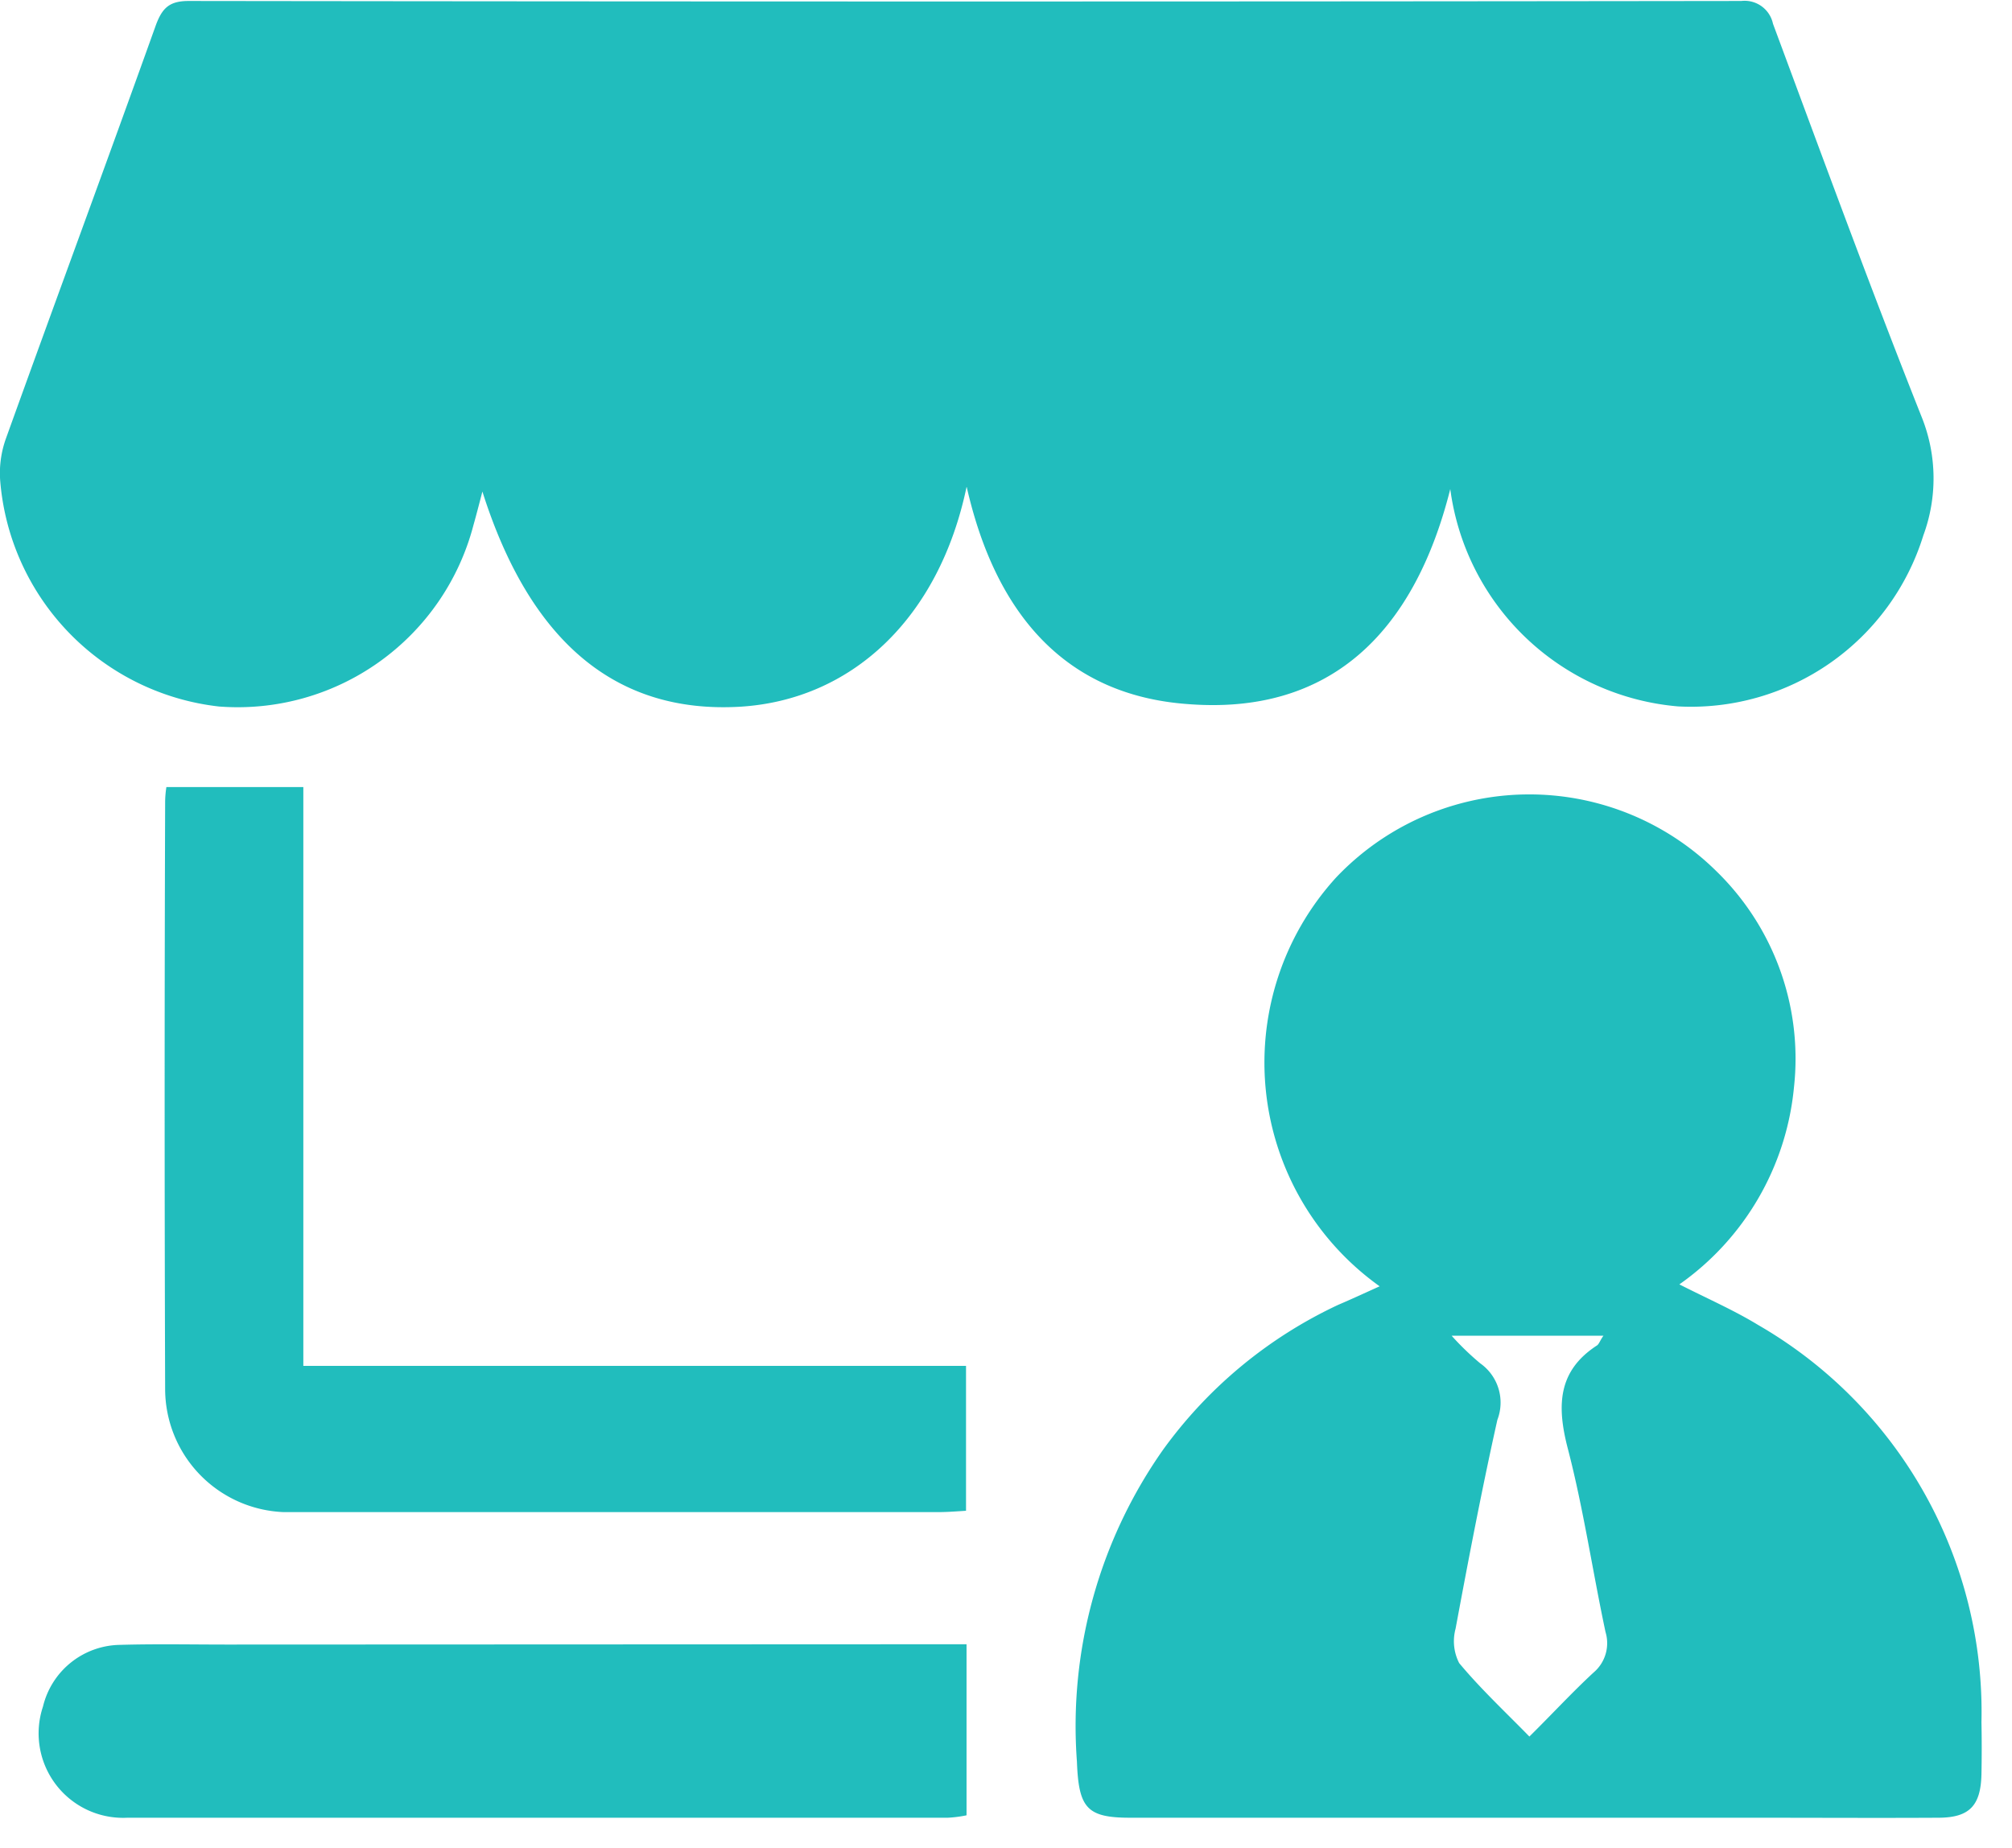<?xml version="1.0" standalone="no"?><!DOCTYPE svg PUBLIC "-//W3C//DTD SVG 1.1//EN" "http://www.w3.org/Graphics/SVG/1.1/DTD/svg11.dtd"><svg t="1721823070133" class="icon" viewBox="0 0 1115 1024" version="1.1" xmlns="http://www.w3.org/2000/svg" p-id="16211" xmlns:xlink="http://www.w3.org/1999/xlink" width="108.887" height="100"><path d="M535.632 269.868c-15.243 72.766-63.706 118.21-125.988 121.771-68.037 3.761-115.788-35.585-142.313-119.264-1.994 7.693-3.419 13.163-5.014 18.833a135.048 135.048 0 0 1-140.917 100.289 137.042 137.042 0 0 1-121.315-125.361 56.697 56.697 0 0 1 3.219-23.192C30.77 166.616 58.92 90.63 86.243 14.303c3.561-9.801 7.522-13.761 18.291-13.761q430.215 0.57 860.431 0a16.069 16.069 0 0 1 17.579 12.622c27.095 72.937 53.848 146.074 82.624 218.47a91.171 91.171 0 0 1 0.712 65.017 134.82 134.82 0 0 1-135.874 94.79 139.293 139.293 0 0 1-126.301-120.432c-20.314 80.687-67.495 125.361-145.732 119.121-66.413-4.9-105.901-48.435-122.227-120.232z m229.011 442.951a152.256 152.256 0 0 1-24.217-226.561 147.527 147.527 0 0 1 210.663-3.59 144.877 144.877 0 0 1 43.079 119.89 151.003 151.003 0 0 1-63.507 109.149c15.585 7.921 30.115 14.246 43.591 22.451a247.531 247.531 0 0 1 123.822 220.151q0.285 14.388 0 28.833c-0.37 17.351-6.638 23.933-23.334 24.103-34.617 0.199-69.091 0-103.736 0h-344.742c-24.046 0-28.491-5.442-29.46-31.084a266.107 266.107 0 0 1 47.78-172.884 250.722 250.722 0 0 1 97.069-80.259c7.151-3.049 13.989-6.211 22.793-10.2z m123.993 27.351h-84.163a152.57 152.57 0 0 0 15.813 15.271 26.611 26.611 0 0 1 9.516 31.34c-8.547 38.264-15.983 77.097-23.163 115.731a26.582 26.582 0 0 0 1.994 19.032c11.852 14.246 25.471 26.953 38.919 40.714 12.764-12.622 23.705-24.502 35.528-35.443a21.311 21.311 0 0 0 6.667-22.451c-7.18-33.705-12.223-68.208-20.827-101.371-6.297-23.961-5.698-43.363 16.154-57.495 1.083-0.741 1.795-3.02 3.59-5.442zM92.169 436.141H168.097v320.724h367.25v80.288c-5.385 0.342-10.399 0.741-15.271 0.741H157.214a68.379 68.379 0 0 1-65.7-67.866q-0.541-162.57 0-325.14a54.703 54.703 0 0 1 0.712-8.832zM535.632 911.116v94.79a67.552 67.552 0 0 1-10.399 1.339H70.629a46.811 46.811 0 0 1-46.811-61.598 44.589 44.589 0 0 1 42.737-34.189c19.744-0.57 39.688-0.171 59.404-0.171z m0 0" fill="#21bdbd" p-id="16212"></path></svg>